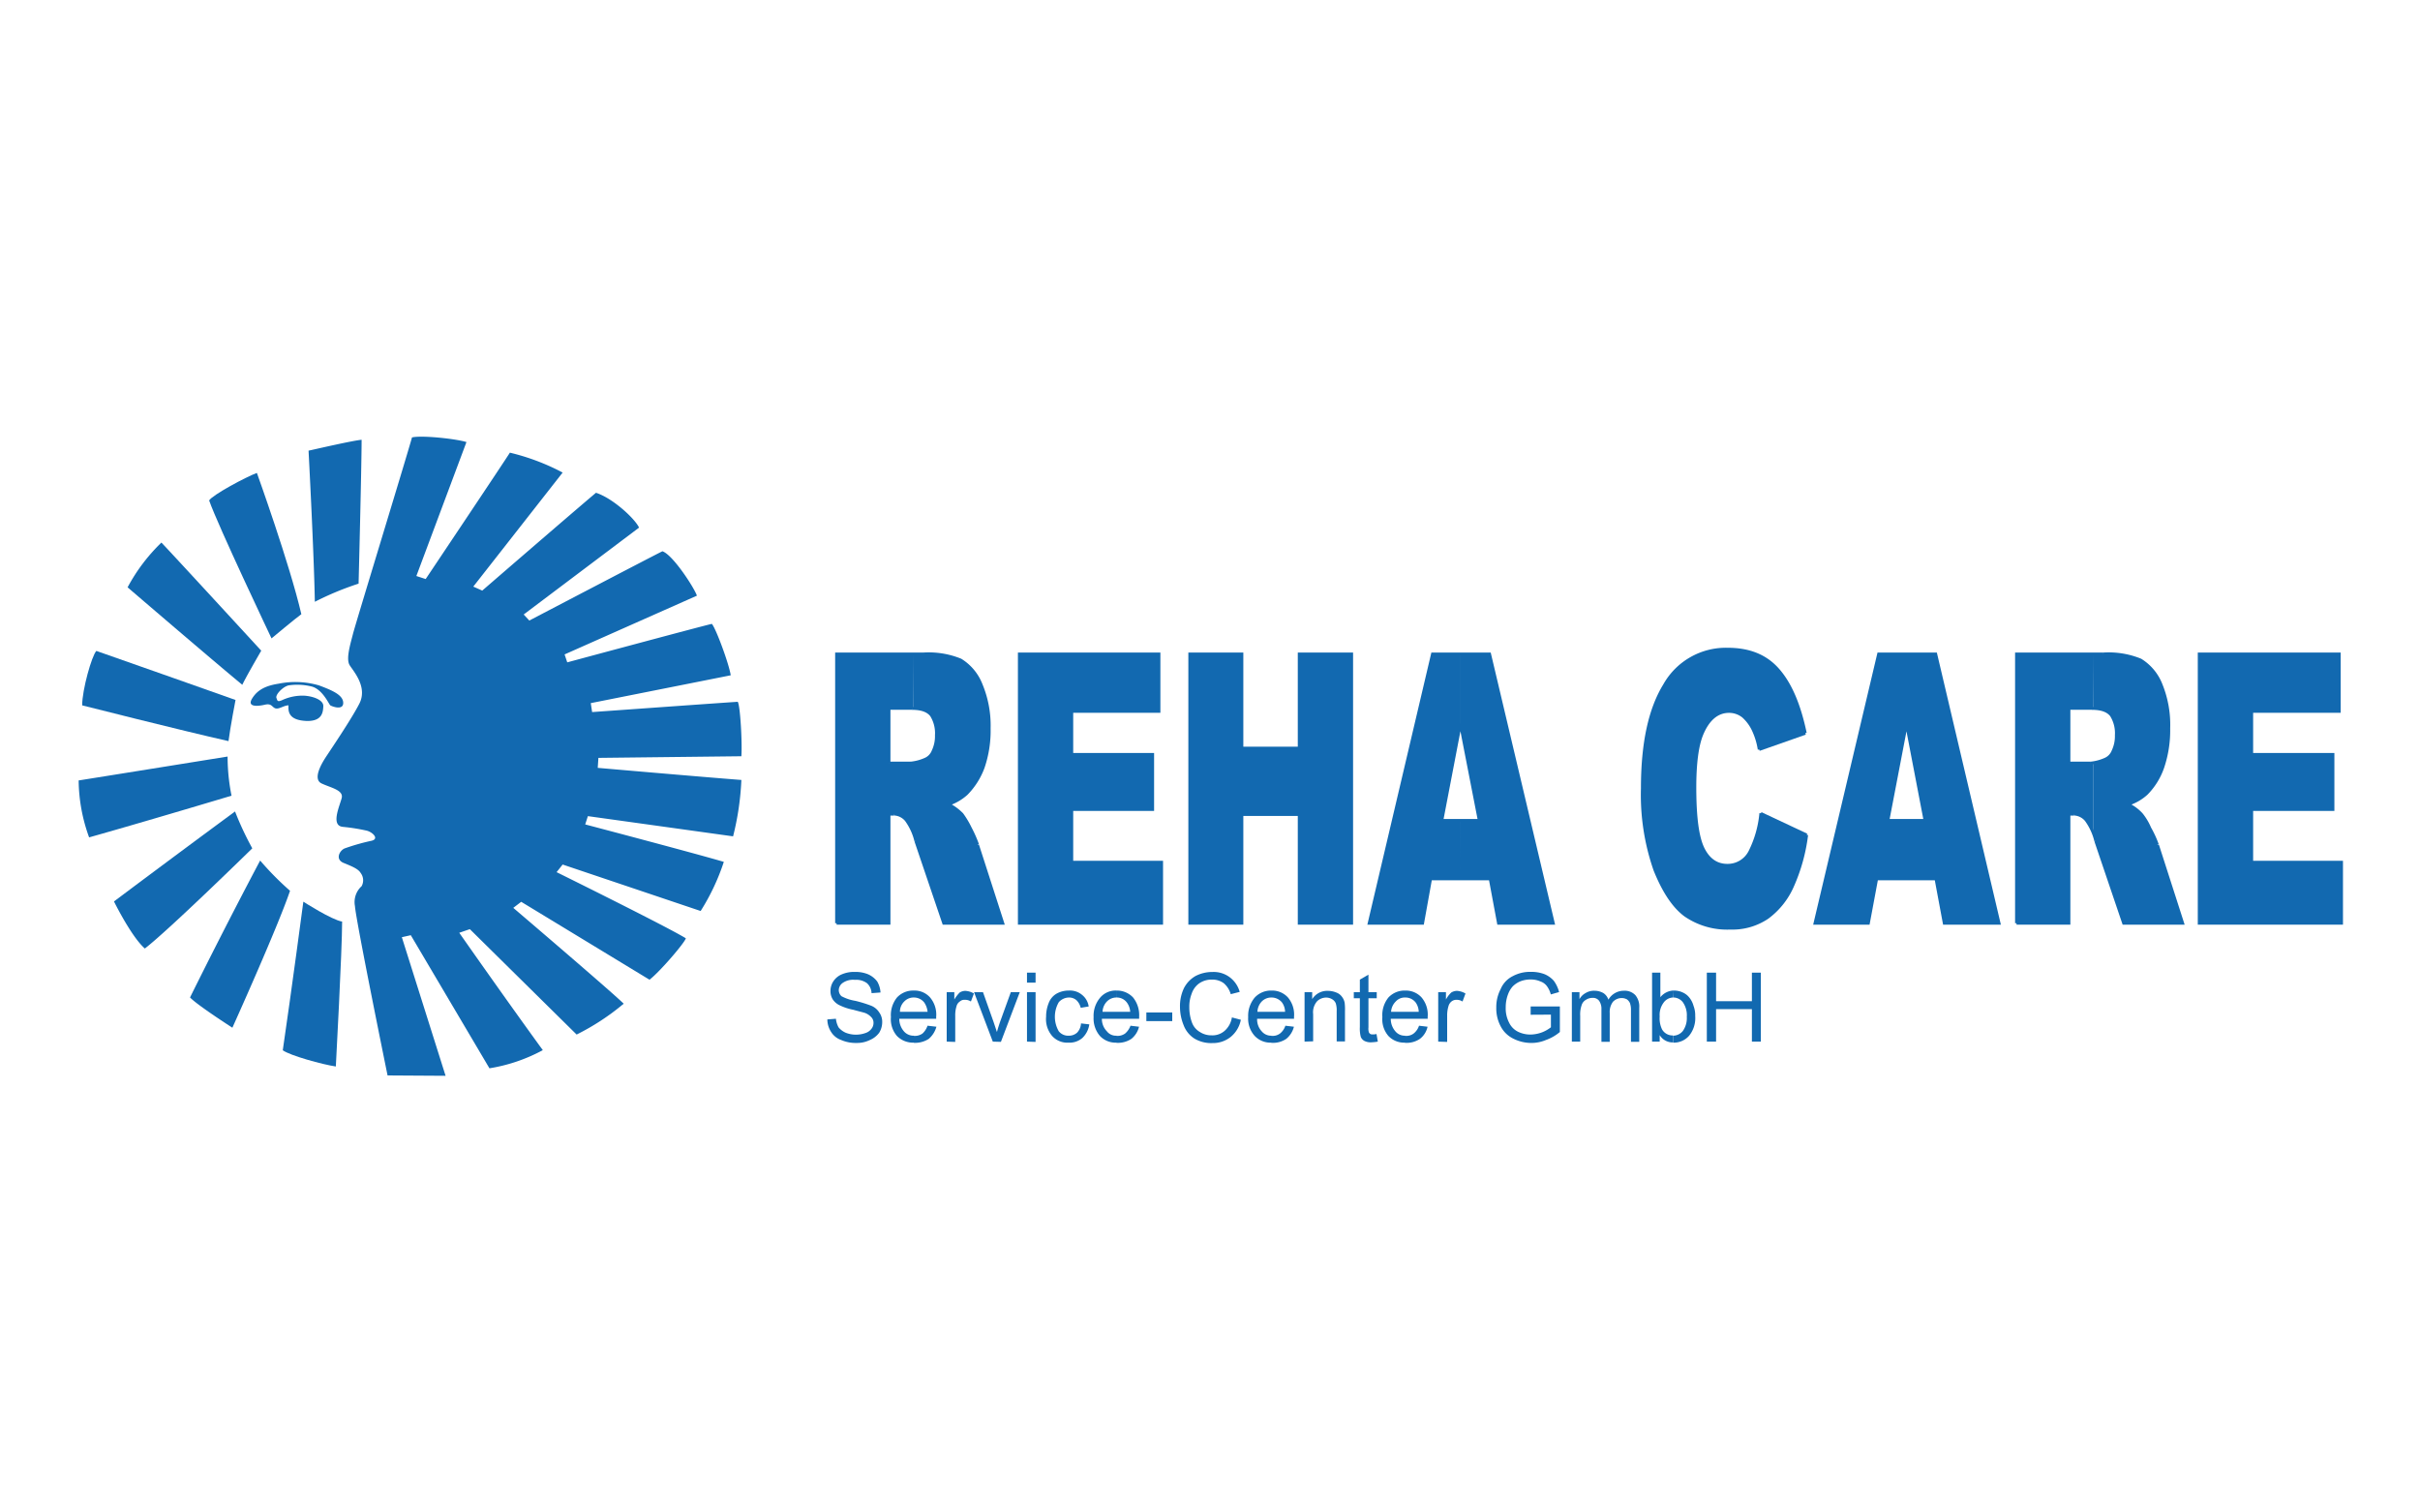 <svg id="Ebene_1" data-name="Ebene 1" xmlns="http://www.w3.org/2000/svg" viewBox="0 0 400 250"><title>Reha-Care</title><path d="M55.51,176.28c-2.19-.32-7.56-1.8-8.77-2.68,1.48-10.09,3.4-24.56,3.4-24.56s4.66,3,6.41,3.29C56.55,156.94,55.51,176.28,55.51,176.28Z" style="fill:#1269b0;fill-rule:evenodd"/><path d="M38.41,169.87s-5.81-3.73-7-5C37.7,152.17,43,142.24,43,142.24a49.13,49.13,0,0,0,4.94,5C45.86,153.37,38.41,169.87,38.41,169.87Z" style="fill:#1269b0;fill-rule:evenodd"/><path d="M41.7,140.22a51.09,51.09,0,0,1-2.85-6.09C28.16,142,18.84,149,18.84,149s2.85,5.81,5.1,7.78C27.88,153.76,41.7,140.22,41.7,140.22Z" style="fill:#1269b0;fill-rule:evenodd"/><path d="M14.73,138.41A28.11,28.11,0,0,1,13,129c4.88-.77,24.62-3.95,24.62-3.95a32.67,32.67,0,0,0,.65,6.47C22.4,136.27,14.73,138.41,14.73,138.41Z" style="fill:#1269b0;fill-rule:evenodd"/><path d="M13.58,116.59c0-2.57,1.59-8.22,2.35-9,3.35,1.15,23,8.11,23,8.11s-.88,4.55-1.16,6.8C29.8,120.7,13.58,116.59,13.58,116.59Z" style="fill:#1269b0;fill-rule:evenodd"/><path d="M21.09,97.08a29.83,29.83,0,0,1,5.59-7.4c2.24,2.35,16.5,17.87,16.5,17.87-.88,1.53-2.53,4.38-3.13,5.64C35.39,109.36,21.09,97.08,21.09,97.08Z" style="fill:#1269b0;fill-rule:evenodd"/><path d="M44.88,105.52s4-3.34,4.93-4c-1.92-8.27-7.35-23.35-7.35-23.35-1.81.66-7.4,3.67-7.89,4.55C36,86.83,44.88,105.52,44.88,105.52Z" style="fill:#1269b0;fill-rule:evenodd"/><path d="M51,74.49c1-.21,7.12-1.64,8.77-1.8,0,4.38-.5,23.78-.5,23.78a49.6,49.6,0,0,0-7.23,3C51.89,91.21,51,74.49,51,74.49Z" style="fill:#1269b0;fill-rule:evenodd"/><path d="M50.69,119.17c-2.58-.11-3.13-1.15-3-2.58-.77,0-1.54.66-2.14.5s-.6-.88-1.76-.61-3,.44-2.13-1,2.24-2.14,4.38-2.47a14,14,0,0,1,6.69.28c2.19.82,4,1.59,4,2.9s-1.92.55-2.14.39-1.31-2.74-3.18-3.13a9.78,9.78,0,0,0-3.72-.16c-.94.22-2.2,1.53-2,2.08.17.33.06.77,1,.33a8,8,0,0,1,3.62-.71c1.59.11,3.18.76,3.13,1.75S53.26,119.22,50.69,119.17Z" style="fill:#1269b0;fill-rule:evenodd"/><path d="M64.06,177.76l9.59.06-7.23-22.91,1.48-.33,13,22a27.78,27.78,0,0,0,8.82-3c-6.3-8.66-13.81-19.4-13.81-19.4l1.75-.6L95.31,171a39.26,39.26,0,0,0,7.78-5.1c-2.3-2.24-18.25-15.84-18.25-15.84l1.31-1,21.21,12.88c1.81-1.42,5.87-6.19,6-6.85C110.21,153.15,92,144.16,92,144.16l1-1.26,22.81,7.68a36.39,36.39,0,0,0,3.83-8.12c-4.38-1.31-22.91-6.19-22.91-6.19l.44-1.37,24,3.34a45.76,45.76,0,0,0,1.37-9.32c-7-.54-23.74-2-23.74-2l.11-1.65,23.63-.27c.16-2-.17-8.33-.6-9-2.69.17-24.07,1.7-24.07,1.7l-.22-1.48,23.13-4.6c-.27-1.86-2.46-7.78-3.12-8.5-1.75.39-23.9,6.36-23.9,6.36l-.44-1.31,21.87-9.71c-.38-1.2-3.94-6.74-5.7-7.34-1.59.77-22,11.45-22,11.45l-.93-1,19.07-14.36c-.65-1.43-4.27-4.83-7.12-5.76-3.73,3.13-18.8,16.17-18.8,16.17l-1.48-.66L93,78.11a37,37,0,0,0-8.72-3.29c-1,1.59-13.92,20.89-13.92,20.89l-1.54-.5,8.28-22.14c-1.75-.55-7.4-1.15-9-.77-.93,3.35-9.32,30.75-9.75,32.45s-1.21,4.17-.55,5.21,3,3.62,1.59,6.36-5.05,8.06-5.65,9-2.08,3.46-.6,4.17,3.67,1.09,3.34,2.41-1.86,4.55.17,4.77a31.56,31.56,0,0,1,3.83.6c1,.17,2.31,1.37.93,1.7a35.4,35.4,0,0,0-4.43,1.26c-.83.33-1.65,1.81-.17,2.41s2.41,1,2.8,1.65a2,2,0,0,1,.16,2.19,3.54,3.54,0,0,0-1.1,3.29C58.8,152,64.06,177.76,64.06,177.76Z" style="fill:#1269b0;fill-rule:evenodd"/><path d="M150.89,108.1h1.75a13.94,13.94,0,0,1,6.14,1,8.37,8.37,0,0,1,3.4,4.11,17.6,17.6,0,0,1,1.32,7.18,18.85,18.85,0,0,1-1,6.47,12.28,12.28,0,0,1-2.74,4.33,8.44,8.44,0,0,1-3,1.75,8.73,8.73,0,0,1,2.25,1.65,15,15,0,0,1,1.37,2.3,21,21,0,0,1,1.21,2.74l4.16,12.93H156L151.38,139a13.49,13.49,0,0,0-.49-1.42V126.13a10.32,10.32,0,0,0,2-.6,2.41,2.41,0,0,0,1.37-1.37,5.74,5.74,0,0,0,.55-2.63,5.57,5.57,0,0,0-.82-3.29,3.56,3.56,0,0,0-3.07-1.15Zm-12.61,44.5V108.1h12.61v9h-3.95v9h3.95v11.46a7,7,0,0,0-1.1-2,2.77,2.77,0,0,0-2.08-1h-.77v18Z" style="fill:#1269b0;fill-rule:evenodd"/><polyline points="138.28 152.6 138.28 108.1 152.64 108.1" style="fill:none;stroke:#1269b0;stroke-width:0.478px;fill-rule:evenodd"/><path d="M152.64,108.1a13.94,13.94,0,0,1,6.14,1,8.37,8.37,0,0,1,3.4,4.11,17.6,17.6,0,0,1,1.32,7.18,18.85,18.85,0,0,1-1,6.47,12.28,12.28,0,0,1-2.74,4.33,8.44,8.44,0,0,1-3,1.75,8.73,8.73,0,0,1,2.25,1.65,15,15,0,0,1,1.37,2.3,21,21,0,0,1,1.21,2.74" style="fill:none;stroke:#1269b0;stroke-width:0.478px;fill-rule:evenodd"/><polyline points="161.58 139.67 165.75 152.6 155.99 152.6 151.38 139.01" style="fill:none;stroke:#1269b0;stroke-width:0.478px;fill-rule:evenodd"/><path d="M151.38,139a9.89,9.89,0,0,0-1.59-3.45,2.77,2.77,0,0,0-2.08-1" style="fill:none;stroke:#1269b0;stroke-width:0.478px;fill-rule:evenodd"/><polyline points="147.71 134.57 146.94 134.57 146.94 152.6 138.28 152.6" style="fill:none;stroke:#1269b0;stroke-width:0.478px;fill-rule:evenodd"/><line x1="146.94" y1="126.13" x2="150.56" y2="126.13" style="fill:none;stroke:#1269b0;stroke-width:0.478px"/><path d="M150.56,126.13a7.6,7.6,0,0,0,2.3-.6,2.41,2.41,0,0,0,1.37-1.37,5.74,5.74,0,0,0,.55-2.63,5.57,5.57,0,0,0-.82-3.29c-.6-.77-1.64-1.15-3.23-1.15" style="fill:none;stroke:#1269b0;stroke-width:0.478px;fill-rule:evenodd"/><polyline points="150.72 117.08 146.94 117.08 146.94 126.13" style="fill:none;stroke:#1269b0;stroke-width:0.478px;fill-rule:evenodd"/><polygon points="168.49 108.1 191.56 108.1 191.56 117.58 177.15 117.58 177.15 124.7 190.52 124.7 190.52 133.8 177.15 133.8 177.15 142.52 192 142.52 192 152.6 168.49 152.6 168.49 108.1" style="fill:#1269b0;fill-rule:evenodd"/><polygon points="168.49 108.1 191.56 108.1 191.56 117.58 177.15 117.58 177.15 124.7 190.52 124.7 190.52 133.8 177.15 133.8 177.15 142.52 192 142.52 192 152.6 168.49 152.6 168.49 108.1" style="fill:#1269b0;stroke:#1269b0;stroke-width:0.478px;fill-rule:evenodd"/><polygon points="196.66 108.1 205.27 108.1 205.27 123.66 214.75 123.66 214.75 108.1 223.41 108.1 223.41 152.6 214.75 152.6 214.75 134.63 205.27 134.63 205.27 152.6 196.66 152.6 196.66 108.1" style="fill:#1269b0;fill-rule:evenodd"/><polygon points="196.66 108.1 205.27 108.1 205.27 123.66 214.75 123.66 214.75 108.1 223.41 108.1 223.41 152.6 214.75 152.6 214.75 134.63 205.27 134.63 205.27 152.6 196.66 152.6 196.66 108.1" style="fill:#1269b0;stroke:#1269b0;stroke-width:0.478px;fill-rule:evenodd"/><path d="M246.32,145.26h-4.88v-9.65h3.07l-3.07-16V108.1h4.77l10.53,44.5h-9.05Zm-4.88,0h-5l-1.32,7.34h-8.83l10.47-44.5h4.66v11.56l-.05,0-3.07,16h3.12Z" style="fill:#1269b0;fill-rule:evenodd"/><path d="M246.32,145.26h-4.88v-9.65h3.07l-3.07-16V108.1h4.77l10.53,44.5h-9.05Zm-4.88,0h-5l-1.32,7.34h-8.83l10.47-44.5h4.66v11.56l-.05,0-3.07,16h3.12Z" style="fill:#1269b0;fill-rule:evenodd"/><path d="M246.32,145.26h-9.86l-1.32,7.34h-8.83l10.47-44.5h9.43l10.53,44.5h-9.05l-1.37-7.34Zm-1.81-9.65-3.12-16-3.07,16Z" style="fill:none;stroke:#1269b0;stroke-width:0.478px;fill-rule:evenodd"/><path d="M291.05,134.46l7.57,3.56a29.58,29.58,0,0,1-2.36,8.5,12.86,12.86,0,0,1-4.11,5.15,10.33,10.33,0,0,1-6.14,1.76,12.2,12.2,0,0,1-7.46-2.14c-1.92-1.43-3.56-3.89-5-7.46a37.71,37.71,0,0,1-2.08-13.53c0-7.4,1.21-13.05,3.67-17.05a11.62,11.62,0,0,1,10.42-5.92c3.56,0,6.3,1.09,8.33,3.4s3.51,5.75,4.5,10.47l-7.62,2.68a11.71,11.71,0,0,0-.88-3,7.05,7.05,0,0,0-1.75-2.46,3.75,3.75,0,0,0-2.36-.83c-1.92,0-3.45,1.26-4.5,3.79-.76,1.86-1.15,4.76-1.15,8.77,0,4.93.44,8.27,1.37,10.14s2.3,2.74,4,2.74a4.11,4.11,0,0,0,3.73-2.25A17.75,17.75,0,0,0,291.05,134.46Z" style="fill:#1269b0;fill-rule:evenodd"/><line x1="291.05" y1="134.46" x2="298.62" y2="138.02" style="fill:none;stroke:#1269b0;stroke-width:0.478px"/><path d="M298.62,138a29.58,29.58,0,0,1-2.36,8.5,12.86,12.86,0,0,1-4.11,5.15,10.33,10.33,0,0,1-6.14,1.76,12.2,12.2,0,0,1-7.46-2.14c-1.92-1.43-3.56-3.89-5-7.46a37.71,37.71,0,0,1-2.08-13.53c0-7.4,1.21-13.05,3.67-17.05a11.62,11.62,0,0,1,10.42-5.92c3.56,0,6.3,1.09,8.33,3.4s3.51,5.75,4.5,10.47" style="fill:none;stroke:#1269b0;stroke-width:0.478px;fill-rule:evenodd"/><line x1="298.4" y1="121.2" x2="290.78" y2="123.88" style="fill:none;stroke:#1269b0;stroke-width:0.478px"/><path d="M290.78,123.88a11.71,11.71,0,0,0-.88-3,7.05,7.05,0,0,0-1.75-2.46,3.75,3.75,0,0,0-2.36-.83c-1.92,0-3.45,1.26-4.5,3.79-.76,1.86-1.15,4.76-1.15,8.77,0,4.93.44,8.27,1.37,10.14s2.3,2.74,4,2.74a4.11,4.11,0,0,0,3.73-2.25,17.75,17.75,0,0,0,1.81-6.36" style="fill:none;stroke:#1269b0;stroke-width:0.478px;fill-rule:evenodd"/><path d="M320,145.26h-4.88v-9.65h3.07l-3.07-16V108.1h4.83l10.47,44.5h-9.05Zm-4.88,0h-4.93l-1.37,7.34H300l10.52-44.5h4.6v11.51l-3.07,16h3.07Z" style="fill:#1269b0;fill-rule:evenodd"/><path d="M320,145.26h-4.88v-9.65h3.07l-3.07-16V108.1h4.83l10.47,44.5h-9.05Zm-4.88,0h-4.93l-1.37,7.34H300l10.52-44.5h4.6v11.51l-3.07,16h3.07Z" style="fill:#1269b0;fill-rule:evenodd"/><path d="M320,145.26h-9.81l-1.37,7.34H300l10.52-44.5h9.43l10.47,44.5h-9.05L320,145.26Zm-1.81-9.65-3.07-16-3.07,16Z" style="fill:none;stroke:#1269b0;stroke-width:0.478px;fill-rule:evenodd"/><path d="M345.92,108.1h1.75a13.94,13.94,0,0,1,6.14,1,8.37,8.37,0,0,1,3.4,4.11,17.64,17.64,0,0,1,1.26,7.18,19.11,19.11,0,0,1-1,6.47,11.53,11.53,0,0,1-2.69,4.33,8.26,8.26,0,0,1-3.07,1.75,7.26,7.26,0,0,1,2.25,1.65,9.64,9.64,0,0,1,1.37,2.3,17,17,0,0,1,1.26,2.74l4.16,12.93H351L346.41,139a13.49,13.49,0,0,0-.49-1.42V126.13a20.11,20.11,0,0,0,2-.6,2.41,2.41,0,0,0,1.37-1.37,5.74,5.74,0,0,0,.55-2.63,5.57,5.57,0,0,0-.82-3.29,3.56,3.56,0,0,0-3.07-1.15Zm-12.61,44.5V108.1h12.61v9H342v9h3.95v11.46a7,7,0,0,0-1.1-2,2.77,2.77,0,0,0-2.08-1H342v18Z" style="fill:#1269b0;fill-rule:evenodd"/><polyline points="333.31 152.6 333.31 108.1 347.67 108.1" style="fill:none;stroke:#1269b0;stroke-width:0.478px;fill-rule:evenodd"/><path d="M347.67,108.1a13.94,13.94,0,0,1,6.14,1,8.37,8.37,0,0,1,3.4,4.11,17.64,17.64,0,0,1,1.26,7.18,19.11,19.11,0,0,1-1,6.47,11.53,11.53,0,0,1-2.69,4.33,8.26,8.26,0,0,1-3.07,1.75,7.26,7.26,0,0,1,2.25,1.65,9.64,9.64,0,0,1,1.37,2.3,17,17,0,0,1,1.26,2.74" style="fill:none;stroke:#1269b0;stroke-width:0.478px;fill-rule:evenodd"/><polyline points="356.61 139.67 360.77 152.6 351.02 152.6 346.41 139.01" style="fill:none;stroke:#1269b0;stroke-width:0.478px;fill-rule:evenodd"/><path d="M346.41,139a9.89,9.89,0,0,0-1.59-3.45,2.77,2.77,0,0,0-2.08-1" style="fill:none;stroke:#1269b0;stroke-width:0.478px;fill-rule:evenodd"/><polyline points="342.74 134.57 341.97 134.57 341.97 152.6 333.31 152.6" style="fill:none;stroke:#1269b0;stroke-width:0.478px;fill-rule:evenodd"/><line x1="341.97" y1="126.13" x2="345.59" y2="126.13" style="fill:none;stroke:#1269b0;stroke-width:0.478px"/><path d="M345.59,126.13a7.6,7.6,0,0,0,2.3-.6,2.41,2.41,0,0,0,1.37-1.37,5.74,5.74,0,0,0,.55-2.63,5.57,5.57,0,0,0-.82-3.29c-.6-.77-1.64-1.15-3.23-1.15" style="fill:none;stroke:#1269b0;stroke-width:0.478px;fill-rule:evenodd"/><polyline points="345.76 117.08 341.97 117.08 341.97 126.13" style="fill:none;stroke:#1269b0;stroke-width:0.478px;fill-rule:evenodd"/><polygon points="363.51 108.1 386.65 108.1 386.65 117.58 372.18 117.58 372.18 124.7 385.61 124.7 385.61 133.8 372.18 133.8 372.18 142.52 387.03 142.52 387.03 152.6 363.51 152.6 363.51 108.1" style="fill:#1269b0;fill-rule:evenodd"/><polygon points="363.51 108.1 386.65 108.1 386.65 117.58 372.18 117.58 372.18 124.7 385.61 124.7 385.61 133.8 372.18 133.8 372.18 142.52 387.03 142.52 387.03 152.6 363.51 152.6 363.51 108.1" style="fill:#1269b0;stroke:#1269b0;stroke-width:0.478px;fill-rule:evenodd"/><path d="M136.75,168.5l1.42-.11a3.76,3.76,0,0,0,.44,1.43,3.26,3.26,0,0,0,1.15.87,4.56,4.56,0,0,0,1.76.33,4.63,4.63,0,0,0,1.53-.27,2,2,0,0,0,1-.71,1.52,1.52,0,0,0,.33-.94,1.29,1.29,0,0,0-.33-.93,2.73,2.73,0,0,0-1-.71c-.28-.11-1-.27-2-.55a9.09,9.09,0,0,1-2.19-.71,2.84,2.84,0,0,1-1.21-1,2.58,2.58,0,0,1-.38-1.43,2.86,2.86,0,0,1,.49-1.59,3.09,3.09,0,0,1,1.43-1.15,5.08,5.08,0,0,1,2.08-.38,5.46,5.46,0,0,1,2.19.38,3.82,3.82,0,0,1,1.54,1.21,4.15,4.15,0,0,1,.54,1.81l-1.48.11a2.34,2.34,0,0,0-.76-1.65,3,3,0,0,0-2-.55,3,3,0,0,0-2,.5,1.5,1.5,0,0,0-.66,1.2,1.41,1.41,0,0,0,.44,1,7.36,7.36,0,0,0,2.3.77,21.1,21.1,0,0,1,2.52.77,2.81,2.81,0,0,1,1.43,1.15,2.61,2.61,0,0,1,.49,1.59,3.36,3.36,0,0,1-.49,1.75,3.68,3.68,0,0,1-1.54,1.21,4.74,4.74,0,0,1-2.19.49,6,6,0,0,1-2.57-.49,3.2,3.2,0,0,1-1.65-1.32A3.87,3.87,0,0,1,136.75,168.5Z" style="fill:#1269b0"/><path d="M153.3,169.54l1.48.17a4.08,4.08,0,0,1-1.26,2,4.15,4.15,0,0,1-2.41.66h-.06v-1.15h.11a2.14,2.14,0,0,0,1.32-.39,3.1,3.1,0,0,0,.82-1.26Zm-2.25-5.81h0a3.43,3.43,0,0,1,2.69,1.15,4.39,4.39,0,0,1,1,3.18v.33h-3.73v-1.15h2.31a3.32,3.32,0,0,0-.55-1.53,2.16,2.16,0,0,0-1.76-.83h0Zm0,8.61a3.72,3.72,0,0,1-2.79-1.1,4.22,4.22,0,0,1-1-3.12,4.63,4.63,0,0,1,1-3.24,3.65,3.65,0,0,1,2.79-1.15v1.15a2.12,2.12,0,0,0-1.59.66,2.35,2.35,0,0,0-.71,1.7h2.3v1.15h-2.41a3.16,3.16,0,0,0,.77,2.08,2.07,2.07,0,0,0,1.64.72Z" style="fill:#1269b0"/><path d="M156.48,172.17V164h1.26v1.21a6,6,0,0,1,.88-1.15,1.78,1.78,0,0,1,.93-.28,3.13,3.13,0,0,1,1.43.44l-.5,1.32a1.69,1.69,0,0,0-1-.28,1.09,1.09,0,0,0-.83.28,1.31,1.31,0,0,0-.54.76,4.93,4.93,0,0,0-.22,1.59v4.33Z" style="fill:#1269b0"/><path d="M164.1,172.17,161,164h1.48l1.75,4.93c.16.5.38,1.1.55,1.65.11-.44.27-.93.49-1.59l1.81-5h1.48l-3.12,8.22Z" style="fill:#1269b0"/><path d="M169.75,162.42v-1.65h1.42v1.65Zm0,9.75V164h1.42v8.22Z" style="fill:#1269b0"/><path d="M178.68,169.16l1.37.16a3.84,3.84,0,0,1-1.15,2.25,3.24,3.24,0,0,1-2.3.77,3.36,3.36,0,0,1-2.69-1.1,4.28,4.28,0,0,1-1-3.18,6,6,0,0,1,.44-2.3,3,3,0,0,1,1.31-1.53,4.1,4.1,0,0,1,2-.5,3.12,3.12,0,0,1,2.19.71,3,3,0,0,1,1.1,1.92l-1.32.22a2.52,2.52,0,0,0-.71-1.26,1.83,1.83,0,0,0-1.21-.44,2.28,2.28,0,0,0-1.7.77,4.79,4.79,0,0,0,0,4.82,2,2,0,0,0,1.65.72,2,2,0,0,0,1.37-.5A2.4,2.4,0,0,0,178.68,169.16Z" style="fill:#1269b0"/><path d="M186.85,169.54l1.42.17a3.69,3.69,0,0,1-1.26,2,4,4,0,0,1-2.35.66h-.11v-1.15h.11a2.13,2.13,0,0,0,1.31-.39,3.17,3.17,0,0,0,.88-1.26Zm-2.3-5.81h0a3.65,3.65,0,0,1,2.74,1.15,4.67,4.67,0,0,1,1,3.18v.33h-3.78v-1.15h2.3a2.84,2.84,0,0,0-.55-1.53,2.06,2.06,0,0,0-1.7-.83h0Zm0,8.61a3.57,3.57,0,0,1-2.74-1.1,4.44,4.44,0,0,1-1.05-3.12,4.65,4.65,0,0,1,1.1-3.24,3.35,3.35,0,0,1,2.69-1.15v1.15a2.17,2.17,0,0,0-1.59.66,2.58,2.58,0,0,0-.72,1.7h2.31v1.15h-2.42a2.9,2.9,0,0,0,.83,2.08,1.88,1.88,0,0,0,1.59.72Z" style="fill:#1269b0"/><rect x="189.48" y="167.35" width="4.28" height="1.43" style="fill:#1269b0"/><path d="M203.62,168.17l1.48.39a4.84,4.84,0,0,1-1.7,2.85,4.67,4.67,0,0,1-3,1,5.39,5.39,0,0,1-3-.76,4.5,4.5,0,0,1-1.76-2.2,8,8,0,0,1-.6-3,6.91,6.91,0,0,1,.66-3.13,4.86,4.86,0,0,1,1.92-2,6,6,0,0,1,2.79-.66,4.42,4.42,0,0,1,2.85.87,4.55,4.55,0,0,1,1.65,2.42l-1.48.38a3.76,3.76,0,0,0-1.15-1.81,3.14,3.14,0,0,0-1.92-.6,3.61,3.61,0,0,0-2.2.66,3.45,3.45,0,0,0-1.2,1.7,5.81,5.81,0,0,0-.38,2.19,7.22,7.22,0,0,0,.43,2.52,3,3,0,0,0,1.32,1.59,3.44,3.44,0,0,0,1.92.55,3.05,3.05,0,0,0,2.14-.72A3.71,3.71,0,0,0,203.62,168.17Z" style="fill:#1269b0"/><path d="M212.45,169.54l1.42.17a3.75,3.75,0,0,1-1.26,2,3.86,3.86,0,0,1-2.36.66h-.11v-1.15h.11a2,2,0,0,0,1.32-.39,2.74,2.74,0,0,0,.88-1.26Zm-2.31-5.81h.06a3.52,3.52,0,0,1,2.69,1.15,4.39,4.39,0,0,1,1,3.18v.33h-3.79v-1.15h2.31a2.77,2.77,0,0,0-.5-1.53,2.23,2.23,0,0,0-1.75-.83h-.06Zm0,8.61a3.6,3.6,0,0,1-2.74-1.1,4.24,4.24,0,0,1-1.09-3.12,4.65,4.65,0,0,1,1.09-3.24,3.65,3.65,0,0,1,2.74-1.15v1.15a2.2,2.2,0,0,0-1.59.66,2.62,2.62,0,0,0-.71,1.7h2.3v1.15h-2.35a2.87,2.87,0,0,0,.76,2.08,2,2,0,0,0,1.59.72Z" style="fill:#1269b0"/><path d="M215.63,172.17V164h1.26v1.15a2.92,2.92,0,0,1,2.63-1.37,3.72,3.72,0,0,1,1.37.28,2,2,0,0,1,.93.71,2.27,2.27,0,0,1,.44,1,9,9,0,0,1,.05,1.37v5h-1.37v-5a3.82,3.82,0,0,0-.16-1.32,1.46,1.46,0,0,0-.6-.66,1.93,1.93,0,0,0-.94-.27,2.15,2.15,0,0,0-1.53.6,2.76,2.76,0,0,0-.66,2.14v4.49Z" style="fill:#1269b0"/><path d="M227.52,170.91l.22,1.26a7.54,7.54,0,0,1-1,.11,2.33,2.33,0,0,1-1.21-.22,1.39,1.39,0,0,1-.6-.65,5.38,5.38,0,0,1-.16-1.65V165h-1v-1h1v-2.08l1.42-.82V164h1.37v1h-1.37v4.83a2,2,0,0,0,.06.76.54.54,0,0,0,.21.28c.11.11.28.11.5.11A2.25,2.25,0,0,0,227.52,170.91Z" style="fill:#1269b0"/><path d="M234.54,169.54l1.42.17a3.43,3.43,0,0,1-1.26,2,3.86,3.86,0,0,1-2.36.66h-.11v-1.15h.11a2,2,0,0,0,1.32-.39,2.74,2.74,0,0,0,.88-1.26Zm-2.31-5.81h.06a3.52,3.52,0,0,1,2.69,1.15,4.39,4.39,0,0,1,1,3.18v.33h-3.79v-1.15h2.31a2.77,2.77,0,0,0-.5-1.53,2.14,2.14,0,0,0-1.75-.83h-.06Zm0,8.61a3.6,3.6,0,0,1-2.74-1.1,4.22,4.22,0,0,1-1-3.12,4.63,4.63,0,0,1,1-3.24,3.65,3.65,0,0,1,2.74-1.15v1.15a2,2,0,0,0-1.53.66,2.62,2.62,0,0,0-.77,1.7h2.3v1.15h-2.35a3.15,3.15,0,0,0,.76,2.08,2,2,0,0,0,1.59.72Z" style="fill:#1269b0"/><path d="M237.72,172.17V164H239v1.21a4.5,4.5,0,0,1,.87-1.15,1.84,1.84,0,0,1,.94-.28,3.1,3.1,0,0,1,1.42.44l-.49,1.32a1.76,1.76,0,0,0-1-.28,1.26,1.26,0,0,0-.83.28,1.5,1.5,0,0,0-.49.76,5.22,5.22,0,0,0-.22,1.59v4.33Z" style="fill:#1269b0"/><path d="M253,167.73v-1.37h4.83v4.22a7.38,7.38,0,0,1-2.3,1.32,6.12,6.12,0,0,1-2.42.49,6.61,6.61,0,0,1-3.07-.76,4.61,4.61,0,0,1-2-2,6.27,6.27,0,0,1-.72-3.07,6.4,6.4,0,0,1,.72-3.07,4.18,4.18,0,0,1,2-2.14,6,6,0,0,1,3-.71,6.11,6.11,0,0,1,2.25.38,4.2,4.2,0,0,1,1.54,1.1,5.36,5.36,0,0,1,.87,1.86l-1.37.39a4,4,0,0,0-.65-1.38,2.21,2.21,0,0,0-1.05-.76,3.9,3.9,0,0,0-1.59-.33,4.55,4.55,0,0,0-1.8.33,3.85,3.85,0,0,0-1.21.82,4,4,0,0,0-.71,1.15,6,6,0,0,0-.44,2.3,5.1,5.1,0,0,0,.55,2.52,3.22,3.22,0,0,0,1.53,1.54A4.64,4.64,0,0,0,253,171a5.66,5.66,0,0,0,1.92-.38,5.75,5.75,0,0,0,1.43-.82v-2.09Z" style="fill:#1269b0"/><path d="M259.81,172.17V164h1.26v1.15a2.51,2.51,0,0,1,1-1,2.67,2.67,0,0,1,1.48-.39,3,3,0,0,1,1.48.39,2.07,2.07,0,0,1,.82,1.09,2.93,2.93,0,0,1,2.52-1.48,2.46,2.46,0,0,1,1.92.71,2.9,2.9,0,0,1,.66,2.09v5.64h-1.37V167a3.31,3.31,0,0,0-.17-1.21,1.65,1.65,0,0,0-.49-.6,1.8,1.8,0,0,0-.82-.22,2,2,0,0,0-1.48.6,2.78,2.78,0,0,0-.55,1.86v4.77h-1.37V166.8a2.28,2.28,0,0,0-.38-1.37,1.25,1.25,0,0,0-1.1-.49,2,2,0,0,0-1.1.33,1.54,1.54,0,0,0-.71.93,4.61,4.61,0,0,0-.22,1.7v4.27Z" style="fill:#1269b0"/><path d="M276.52,163.73h.17a3.41,3.41,0,0,1,1.48.33,2.89,2.89,0,0,1,1.1.88,3.73,3.73,0,0,1,.65,1.31,4.44,4.44,0,0,1,.28,1.7,4.63,4.63,0,0,1-1,3.24,3.35,3.35,0,0,1-2.53,1.15h-.11v-1.15a2.1,2.1,0,0,0,1.59-.77,3.67,3.67,0,0,0,.66-2.36,3.73,3.73,0,0,0-.66-2.41,2,2,0,0,0-1.53-.77h-.06Zm-2.19,8.44h-1.26v-11.4h1.37v4.06a2.93,2.93,0,0,1,2.08-1.1v1.15a2,2,0,0,0-1.53.83,3.38,3.38,0,0,0-.66,2.3,4.19,4.19,0,0,0,.39,2.14,2,2,0,0,0,1.8,1h0v1.15a2.48,2.48,0,0,1-2.19-1.21Z" style="fill:#1269b0"/><polygon points="282.12 172.17 282.12 160.77 283.65 160.77 283.65 165.49 289.57 165.49 289.57 160.77 291.05 160.77 291.05 172.17 289.57 172.17 289.57 166.8 283.65 166.8 283.65 172.17 282.12 172.17" style="fill:#1269b0"/></svg>